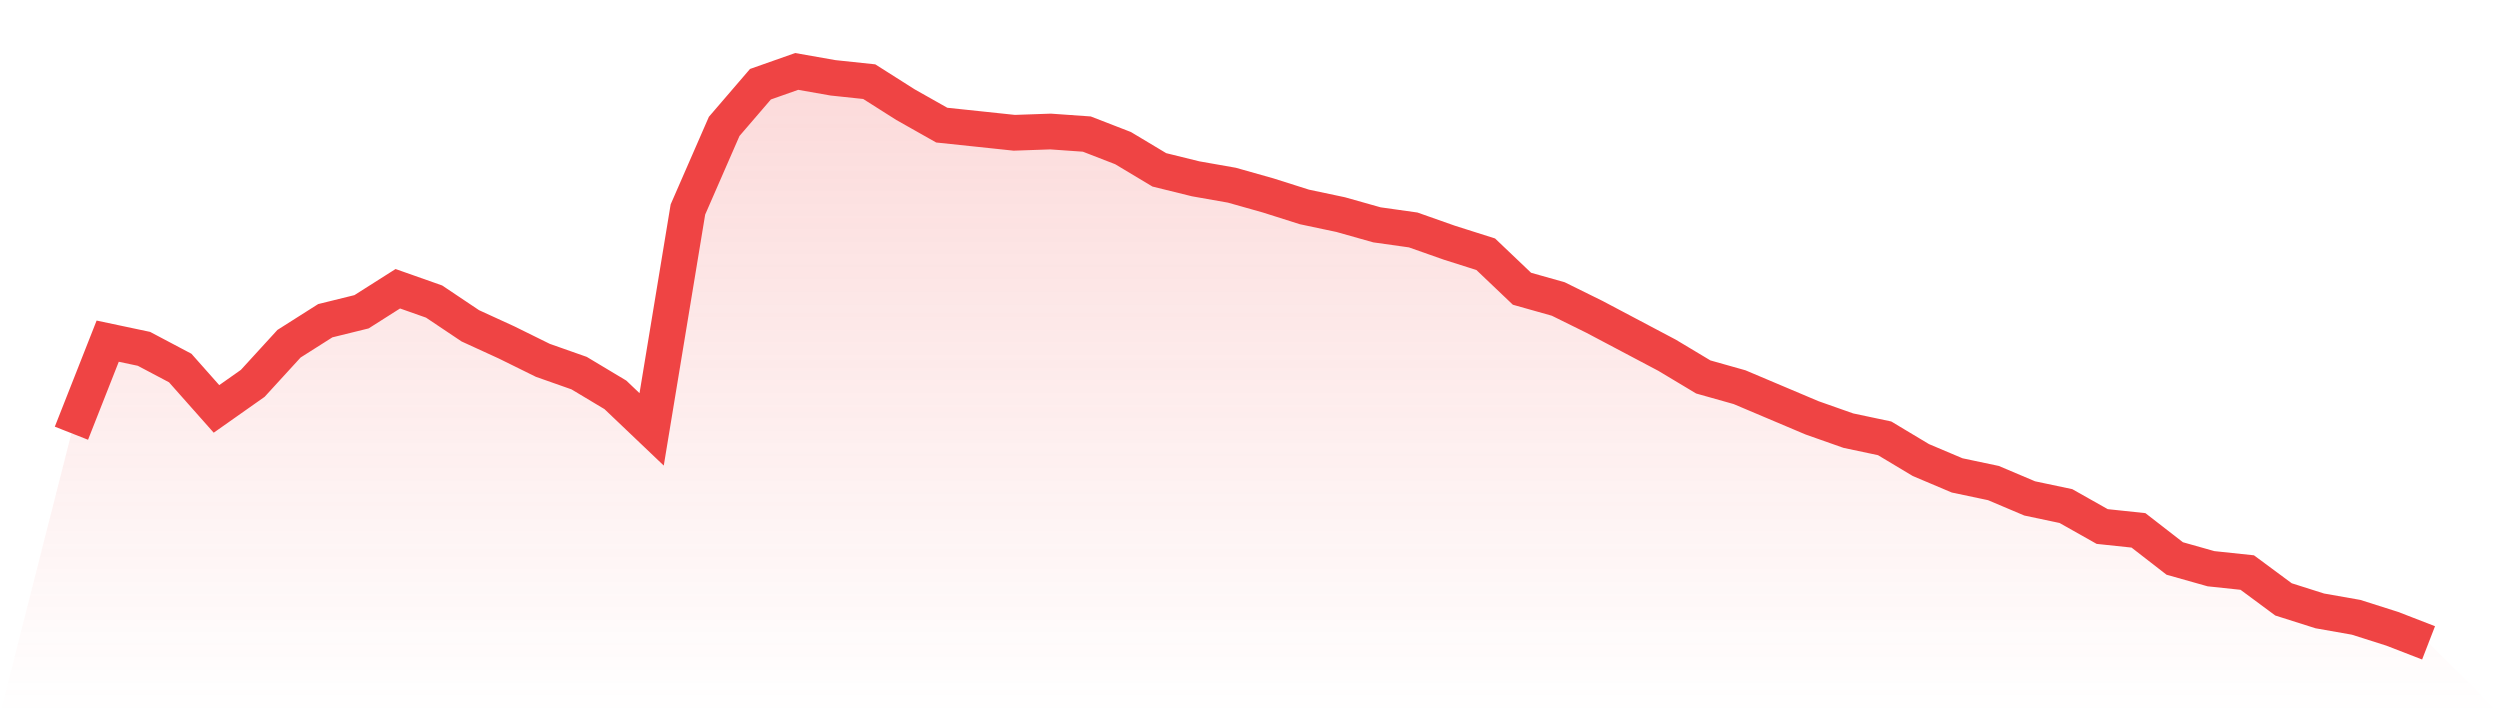 <svg viewBox="0 0 140 40" xmlns="http://www.w3.org/2000/svg">
<defs>
<linearGradient id="gradient" x1="0" x2="0" y1="0" y2="1">
<stop offset="0%" stop-color="#ef4444" stop-opacity="0.2"/>
<stop offset="100%" stop-color="#ef4444" stop-opacity="0"/>
</linearGradient>
</defs>
<path d="M4,24.26 L4,24.26 L6.031,19.105 L8.062,19.535 L10.092,20.609 L12.123,22.899 L14.154,21.468 L16.185,19.248 L18.215,17.96 L20.246,17.459 L22.277,16.17 L24.308,16.886 L26.338,18.246 L28.369,19.177 L30.4,20.179 L32.431,20.895 L34.462,22.112 L36.492,24.045 L38.523,11.732 L40.554,7.078 L42.585,4.716 L44.615,4 L46.646,4.358 L48.677,4.573 L50.708,5.861 L52.738,7.007 L54.769,7.221 L56.8,7.436 L58.831,7.365 L60.862,7.508 L62.892,8.295 L64.923,9.512 L66.954,10.013 L68.985,10.371 L71.015,10.944 L73.046,11.588 L75.077,12.018 L77.108,12.591 L79.138,12.877 L81.169,13.593 L83.2,14.237 L85.231,16.17 L87.262,16.743 L89.292,17.745 L91.323,18.819 L93.354,19.893 L95.385,21.11 L97.415,21.682 L99.446,22.541 L101.477,23.4 L103.508,24.116 L105.538,24.546 L107.569,25.763 L109.6,26.622 L111.631,27.051 L113.662,27.911 L115.692,28.34 L117.723,29.485 L119.754,29.7 L121.785,31.275 L123.815,31.848 L125.846,32.063 L127.877,33.566 L129.908,34.21 L131.938,34.568 L133.969,35.213 L136,36 L140,40 L0,40 z" fill="url(#gradient)"/>
<path d="M4,24.26 L4,24.26 L6.031,19.105 L8.062,19.535 L10.092,20.609 L12.123,22.899 L14.154,21.468 L16.185,19.248 L18.215,17.96 L20.246,17.459 L22.277,16.17 L24.308,16.886 L26.338,18.246 L28.369,19.177 L30.4,20.179 L32.431,20.895 L34.462,22.112 L36.492,24.045 L38.523,11.732 L40.554,7.078 L42.585,4.716 L44.615,4 L46.646,4.358 L48.677,4.573 L50.708,5.861 L52.738,7.007 L54.769,7.221 L56.8,7.436 L58.831,7.365 L60.862,7.508 L62.892,8.295 L64.923,9.512 L66.954,10.013 L68.985,10.371 L71.015,10.944 L73.046,11.588 L75.077,12.018 L77.108,12.591 L79.138,12.877 L81.169,13.593 L83.2,14.237 L85.231,16.17 L87.262,16.743 L89.292,17.745 L91.323,18.819 L93.354,19.893 L95.385,21.11 L97.415,21.682 L99.446,22.541 L101.477,23.4 L103.508,24.116 L105.538,24.546 L107.569,25.763 L109.6,26.622 L111.631,27.051 L113.662,27.911 L115.692,28.34 L117.723,29.485 L119.754,29.7 L121.785,31.275 L123.815,31.848 L125.846,32.063 L127.877,33.566 L129.908,34.21 L131.938,34.568 L133.969,35.213 L136,36" fill="none" stroke="#ef4444" stroke-width="2"/>
</svg>